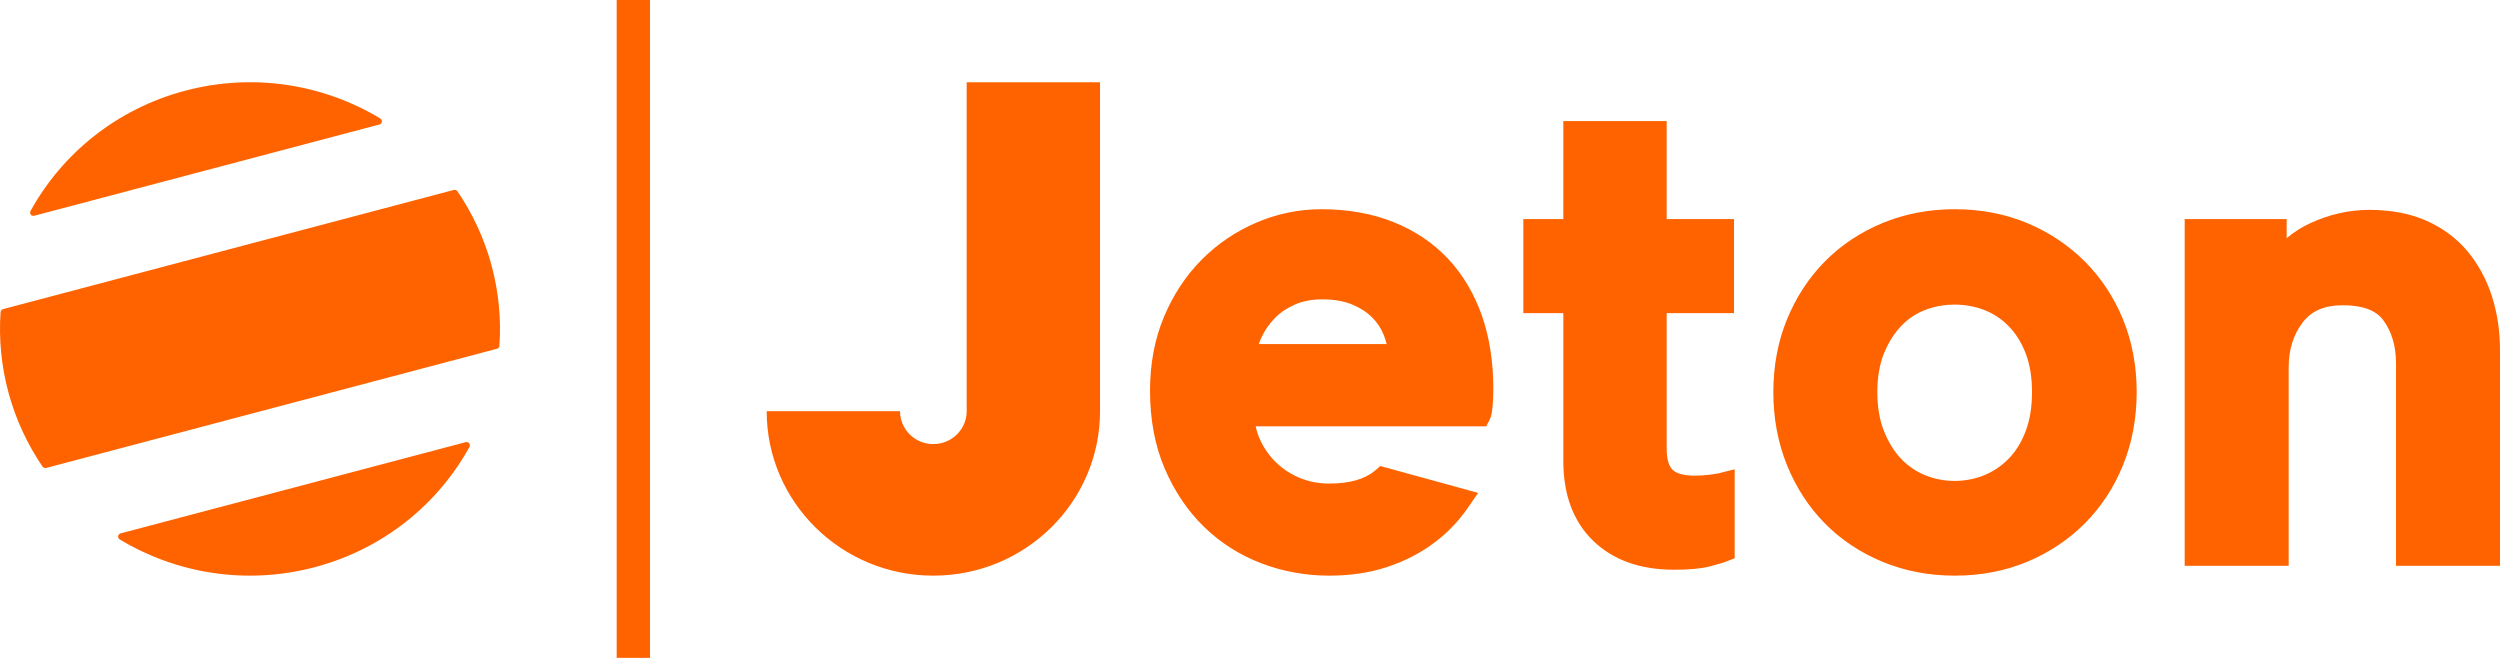 <svg width="134" height="36" viewBox="0 0 134 36" fill="none" xmlns="http://www.w3.org/2000/svg">
<path d="M33.054 35.263V0H34.841V35.263H33.054ZM51.814 4.585V4.408H58.961V22.04C58.961 26.908 54.961 30.855 50.027 30.855C45.094 30.855 41.094 26.908 41.094 22.04H48.241C48.241 23.013 49.041 23.803 50.027 23.803C51.014 23.803 51.814 23.013 51.814 22.04V4.585ZM77.62 13.873C78.41 14.718 79.02 15.745 79.433 16.926C79.838 18.089 80.043 19.407 80.043 20.841C80.043 21.184 80.03 21.497 80.004 21.77C79.967 22.15 79.932 22.317 79.862 22.459L79.664 22.851H67.304C67.365 23.13 67.455 23.394 67.573 23.639C67.796 24.099 68.093 24.503 68.456 24.842C68.818 25.179 69.242 25.446 69.716 25.635C70.187 25.823 70.704 25.919 71.253 25.919C72.334 25.919 73.157 25.685 73.699 25.225L73.989 24.979L79.228 26.419L78.669 27.231C78.174 27.951 77.555 28.589 76.827 29.128C76.101 29.665 75.264 30.091 74.338 30.396C73.411 30.701 72.373 30.855 71.253 30.855C69.98 30.855 68.75 30.631 67.599 30.19C66.44 29.746 65.409 29.089 64.533 28.236C63.66 27.387 62.952 26.338 62.429 25.117C61.906 23.896 61.641 22.493 61.641 20.946C61.641 19.496 61.893 18.16 62.392 16.973C62.89 15.79 63.571 14.759 64.419 13.91C65.266 13.061 66.256 12.393 67.361 11.924C68.471 11.453 69.636 11.214 70.824 11.214C72.244 11.214 73.543 11.444 74.683 11.9C75.837 12.36 76.824 13.024 77.62 13.873ZM67.47 18.443H74.326C74.286 18.283 74.236 18.126 74.177 17.973C74.035 17.61 73.819 17.283 73.535 17.002C73.247 16.717 72.881 16.485 72.447 16.309C72.012 16.134 71.477 16.045 70.86 16.045C70.32 16.045 69.834 16.137 69.415 16.32C68.99 16.505 68.627 16.75 68.336 17.047C68.036 17.352 67.793 17.702 67.614 18.086C67.558 18.205 67.51 18.324 67.47 18.443ZM111.747 14.016C112.62 14.89 113.308 15.934 113.795 17.12C114.28 18.306 114.526 19.617 114.526 21.017C114.526 22.416 114.28 23.733 113.796 24.928C113.31 26.127 112.62 27.178 111.747 28.053C110.875 28.927 109.836 29.619 108.659 30.112C107.479 30.605 106.171 30.855 104.77 30.855C103.395 30.855 102.094 30.605 100.903 30.113C99.711 29.619 98.67 28.925 97.808 28.049C96.948 27.176 96.266 26.126 95.781 24.928C95.297 23.734 95.051 22.418 95.051 21.017C95.051 19.615 95.297 18.305 95.782 17.12C96.267 15.935 96.949 14.892 97.808 14.019C98.67 13.144 99.711 12.449 100.903 11.956C102.094 11.463 103.395 11.214 104.77 11.214C106.171 11.214 107.479 11.464 108.658 11.957C109.836 12.45 110.875 13.143 111.747 14.016ZM108.569 23.129C108.799 22.53 108.916 21.82 108.916 21.017C108.916 20.215 108.799 19.512 108.57 18.926C108.344 18.348 108.036 17.859 107.653 17.471C107.275 17.088 106.837 16.8 106.352 16.614C105.853 16.424 105.321 16.327 104.77 16.327C104.219 16.327 103.687 16.424 103.188 16.614C102.706 16.799 102.277 17.085 101.912 17.465C101.535 17.856 101.223 18.351 100.984 18.935C100.746 19.518 100.626 20.218 100.626 21.017C100.626 21.817 100.746 22.524 100.986 23.119C101.225 23.714 101.536 24.214 101.912 24.604C102.281 24.988 102.714 25.282 103.2 25.477C103.694 25.676 104.223 25.777 104.77 25.777C105.317 25.777 105.846 25.676 106.341 25.477C106.83 25.28 107.271 24.984 107.653 24.598C108.035 24.211 108.343 23.717 108.569 23.129ZM133.574 15.904C133.857 16.793 134 17.753 134 18.76V30.326H128.426V19.465C128.426 18.562 128.2 17.792 127.755 17.177C127.358 16.629 126.642 16.362 125.567 16.362C124.604 16.362 123.907 16.658 123.438 17.265C122.923 17.933 122.673 18.733 122.673 19.712V30.326H117.099V11.743H122.565V12.768C122.946 12.445 123.365 12.177 123.817 11.968C124.849 11.491 125.919 11.249 126.997 11.249C128.166 11.249 129.204 11.448 130.08 11.841C130.963 12.237 131.705 12.796 132.286 13.502C132.852 14.191 133.286 14.999 133.574 15.904V15.904ZM91.604 25.448C91.963 25.403 92.066 25.381 92.09 25.375L92.979 25.154V29.922L92.53 30.099C92.429 30.139 92.239 30.205 91.661 30.356C91.191 30.479 90.558 30.538 89.727 30.538C87.921 30.538 86.467 30.02 85.405 28.997C84.337 27.971 83.795 26.532 83.795 24.72V16.785H81.651V11.743H83.794L83.795 6.488H89.334V11.743H92.943V16.785H89.334V24.049C89.334 24.592 89.444 24.984 89.651 25.182C89.866 25.387 90.275 25.495 90.835 25.495C91.089 25.495 91.348 25.479 91.604 25.448ZM1.838 11.564C1.685 11.604 1.56 11.444 1.636 11.307C3.33 8.24 6.243 5.837 9.932 4.861C13.621 3.886 17.362 4.53 20.383 6.35C20.518 6.432 20.491 6.632 20.338 6.673L1.838 11.564ZM24.519 10.253C25.323 11.433 25.949 12.76 26.343 14.21C26.736 15.66 26.867 17.118 26.768 18.536C26.763 18.611 26.709 18.675 26.635 18.695L2.477 25.082C2.403 25.101 2.324 25.073 2.281 25.01C1.477 23.83 0.852 22.503 0.457 21.053C0.064 19.603 -0.067 18.146 0.031 16.727C0.037 16.652 0.091 16.588 0.165 16.568L24.323 10.181C24.397 10.162 24.477 10.19 24.519 10.253ZM24.962 23.7C25.114 23.659 25.239 23.819 25.164 23.957C23.47 27.023 20.557 29.427 16.868 30.402C13.179 31.377 9.438 30.733 6.417 28.913C6.282 28.831 6.31 28.631 6.462 28.59L24.962 23.7Z" fill="#FF6300"/>
</svg>
